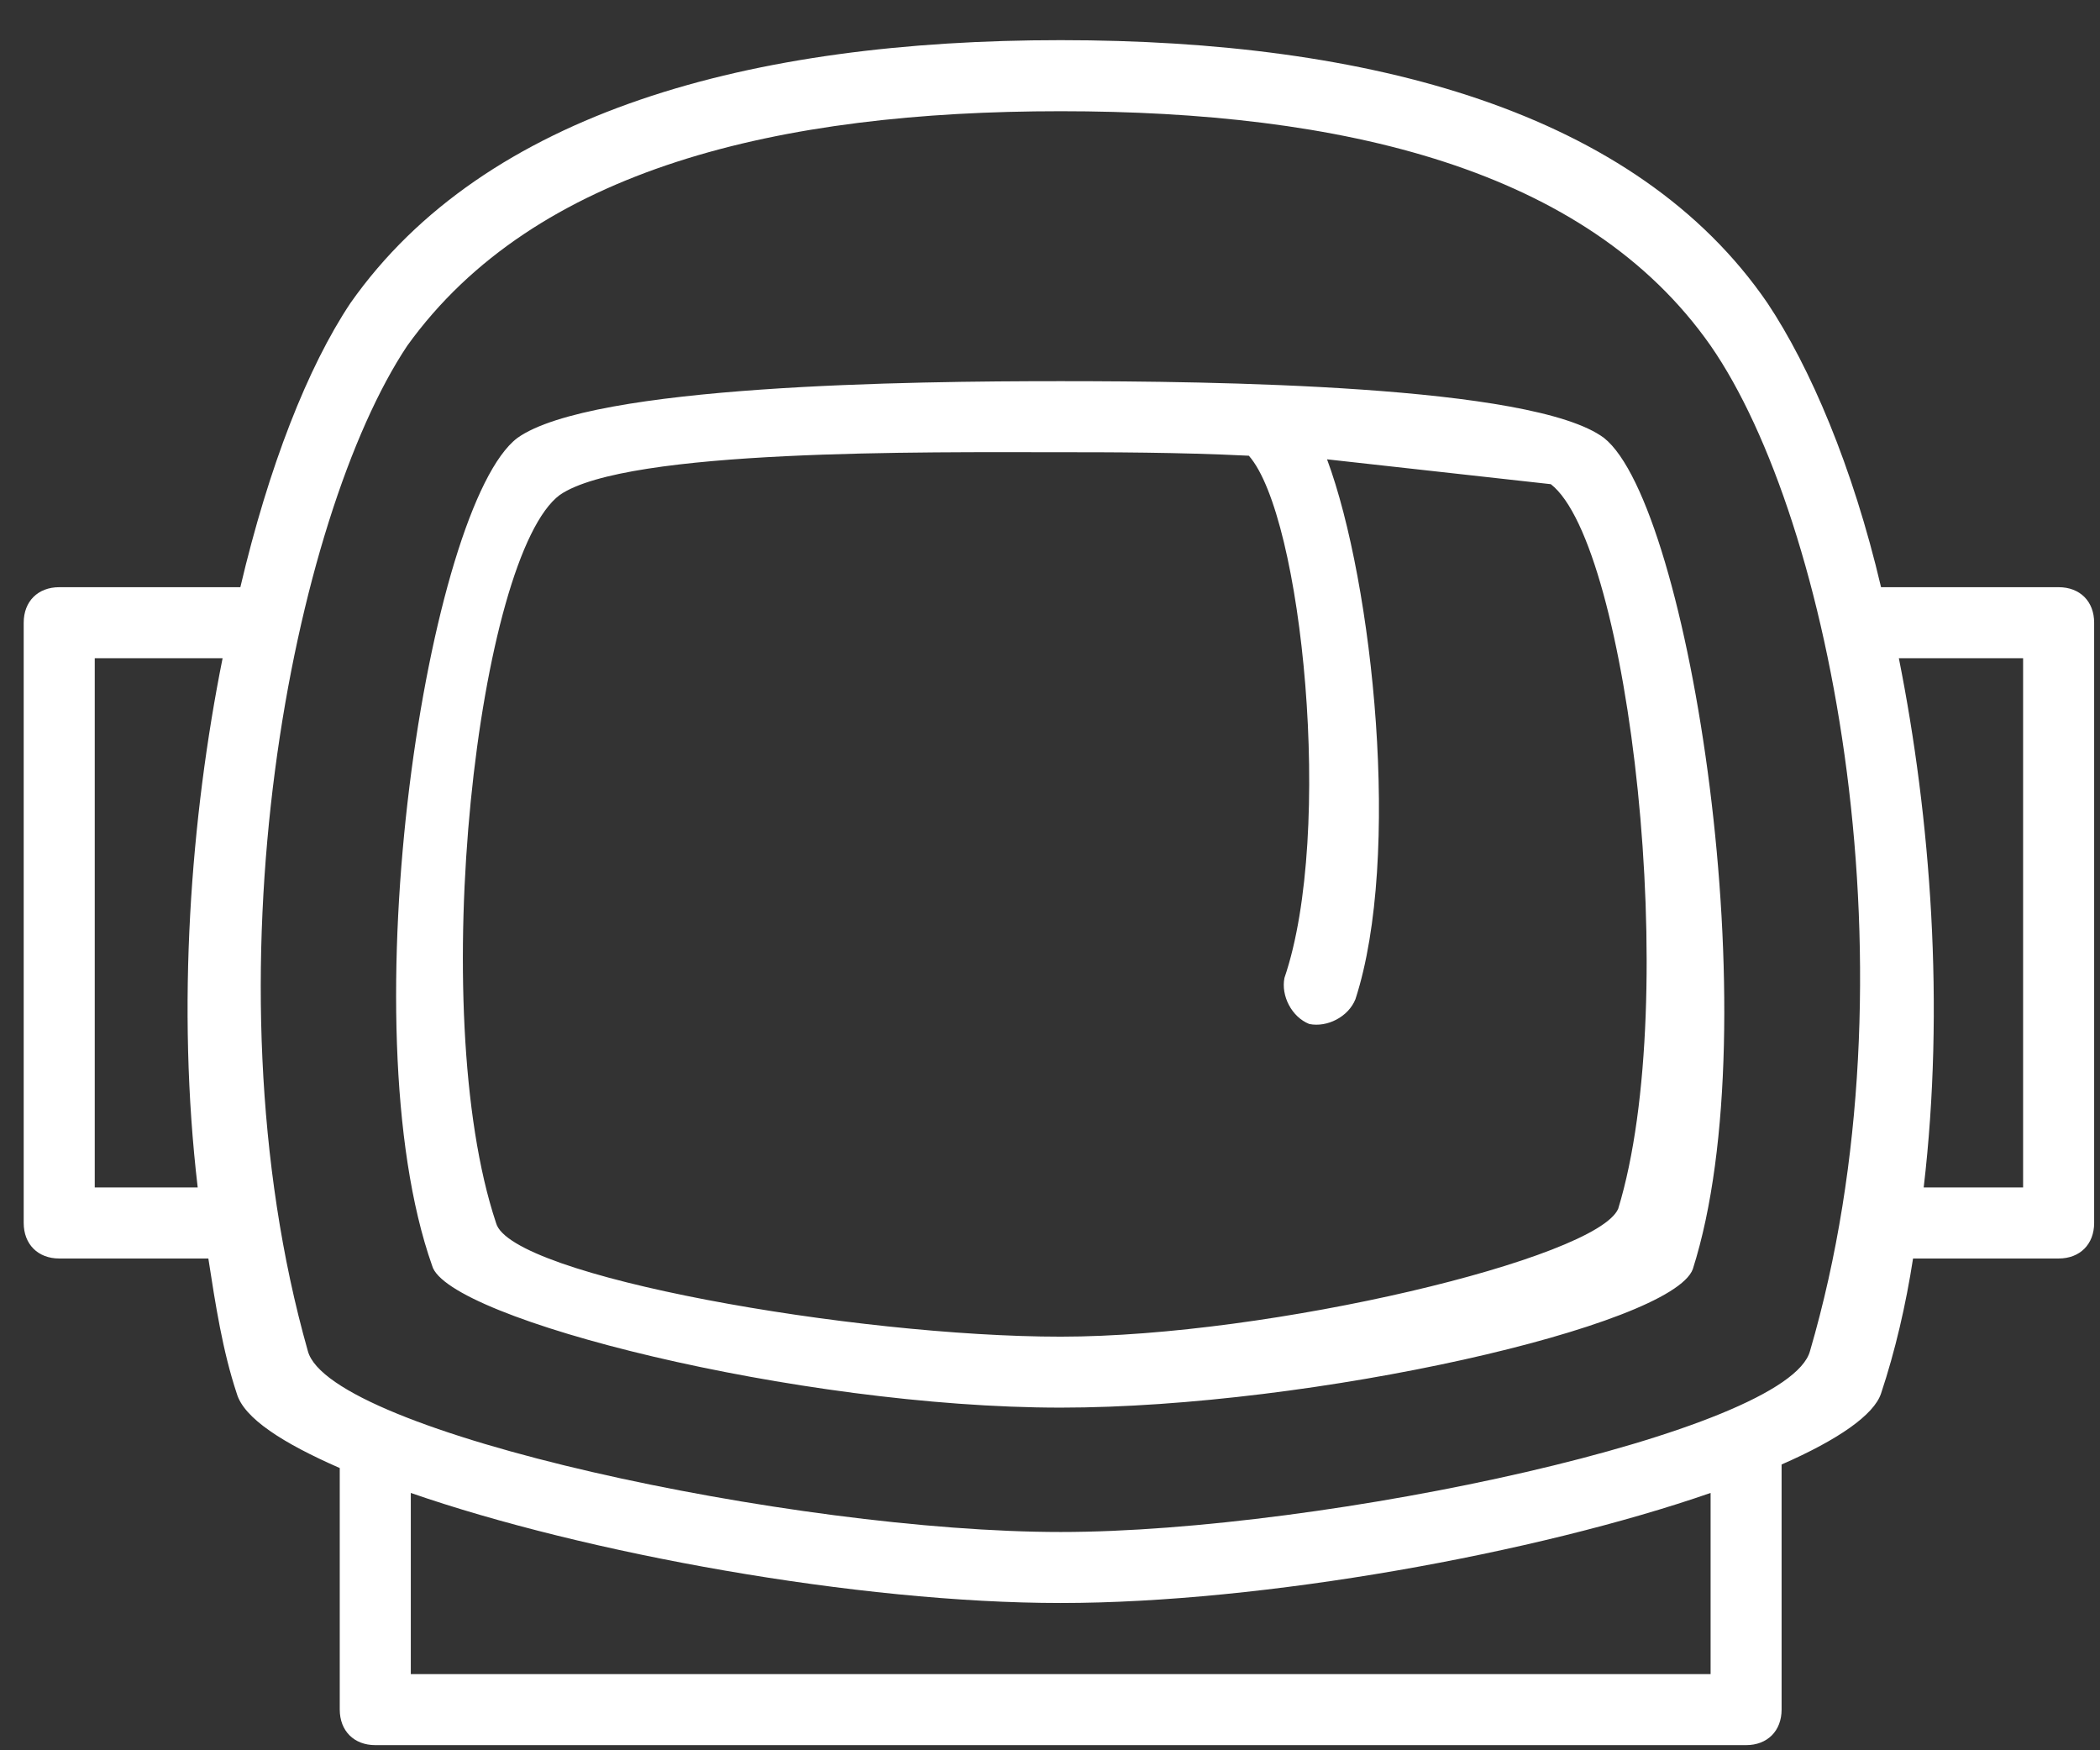 <?xml version="1.0" standalone="no"?>
<!-- Generator: Adobe Fireworks 10, Export SVG Extension by Aaron Beall (http://fireworks.abeall.com) . Version: 0.6.1  -->
<!DOCTYPE svg PUBLIC "-//W3C//DTD SVG 1.1//EN" "http://www.w3.org/Graphics/SVG/1.1/DTD/svg11.dtd">
<svg id="Untitled-Page%201" viewBox="0 0 42 35" style="background-color:#ffffff00" version="1.1"
	xmlns="http://www.w3.org/2000/svg" xmlns:xlink="http://www.w3.org/1999/xlink" xml:space="preserve"
	x="0px" y="0px" width="42px" height="35px"
>
	<rect x="0" y="0" width="42" height="35" fill="#333333" stroke="none"/>
	<g id="Layer%201">
		<g>
			<path d="M 6.795 34.185 L 6.795 29.356 C 5.659 28.859 4.878 28.361 4.735 27.865 C 4.452 27.013 4.31 26.09 4.167 25.166 L 1.185 25.166 C 0.759 25.166 0.474 24.881 0.474 24.455 L 0.474 12.452 C 0.474 12.025 0.759 11.742 1.185 11.742 L 4.807 11.742 C 5.375 9.326 6.156 7.338 7.009 6.06 C 9.707 2.224 15.034 0.803 21.214 0.803 C 27.394 0.803 32.721 2.224 35.349 6.06 C 36.201 7.338 37.054 9.326 37.621 11.742 L 41.173 11.742 C 41.599 11.742 41.883 12.025 41.883 12.452 L 41.883 24.455 C 41.883 24.881 41.599 25.166 41.173 25.166 L 38.261 25.166 C 38.118 26.09 37.905 27.013 37.621 27.865 C 37.48 28.291 36.769 28.788 35.632 29.285 L 35.632 34.185 C 35.632 34.612 35.349 34.897 34.922 34.897 L 7.506 34.897 C 7.08 34.897 6.795 34.612 6.795 34.185 ZM 4.452 13.162 L 1.895 13.162 L 1.895 23.745 L 3.954 23.745 C 3.528 20.123 3.812 16.358 4.452 13.162 ZM 21.214 2.224 C 15.602 2.224 10.702 3.36 8.146 6.912 C 5.872 10.32 4.025 19.483 6.156 27.013 C 6.582 28.646 15.887 30.635 21.214 30.635 C 26.47 30.635 35.774 28.646 36.201 27.013 C 38.402 19.483 36.627 10.393 34.212 6.912 C 31.726 3.36 26.825 2.224 21.214 2.224 ZM 21.214 7.622 C 24.196 7.622 30.661 7.693 32.081 8.758 C 33.786 10.107 35.419 20.477 33.856 25.379 C 33.431 26.516 26.257 28.148 21.214 28.148 C 15.958 28.148 8.927 26.373 8.642 25.308 C 6.936 20.477 8.571 10.107 10.347 8.758 C 11.839 7.693 18.23 7.622 21.214 7.622 ZM 8.216 29.854 L 8.216 33.477 L 34.212 33.477 L 34.212 29.854 C 30.731 31.061 25.263 32.055 21.214 32.055 C 17.165 32.055 11.696 31.061 8.216 29.854 ZM 32.364 24.171 C 33.644 19.98 32.578 10.889 31.016 9.682 L 26.541 9.185 C 27.464 11.67 28.032 17.14 27.109 19.98 C 26.967 20.336 26.541 20.549 26.186 20.477 C 25.831 20.336 25.618 19.91 25.689 19.555 C 26.683 16.643 26.044 10.32 24.977 9.113 C 23.558 9.043 22.138 9.043 21.214 9.043 C 18.515 9.043 12.549 8.972 11.199 9.895 C 9.565 11.102 8.5 20.193 9.921 24.455 C 10.204 25.52 17.095 26.729 21.214 26.729 C 25.404 26.729 31.939 25.166 32.364 24.171 ZM 37.977 13.162 C 38.615 16.358 38.899 20.123 38.474 23.745 L 40.462 23.745 L 40.462 13.162 L 37.977 13.162 Z" fill="#ffffff"/>
		</g>
	</g>
</svg>